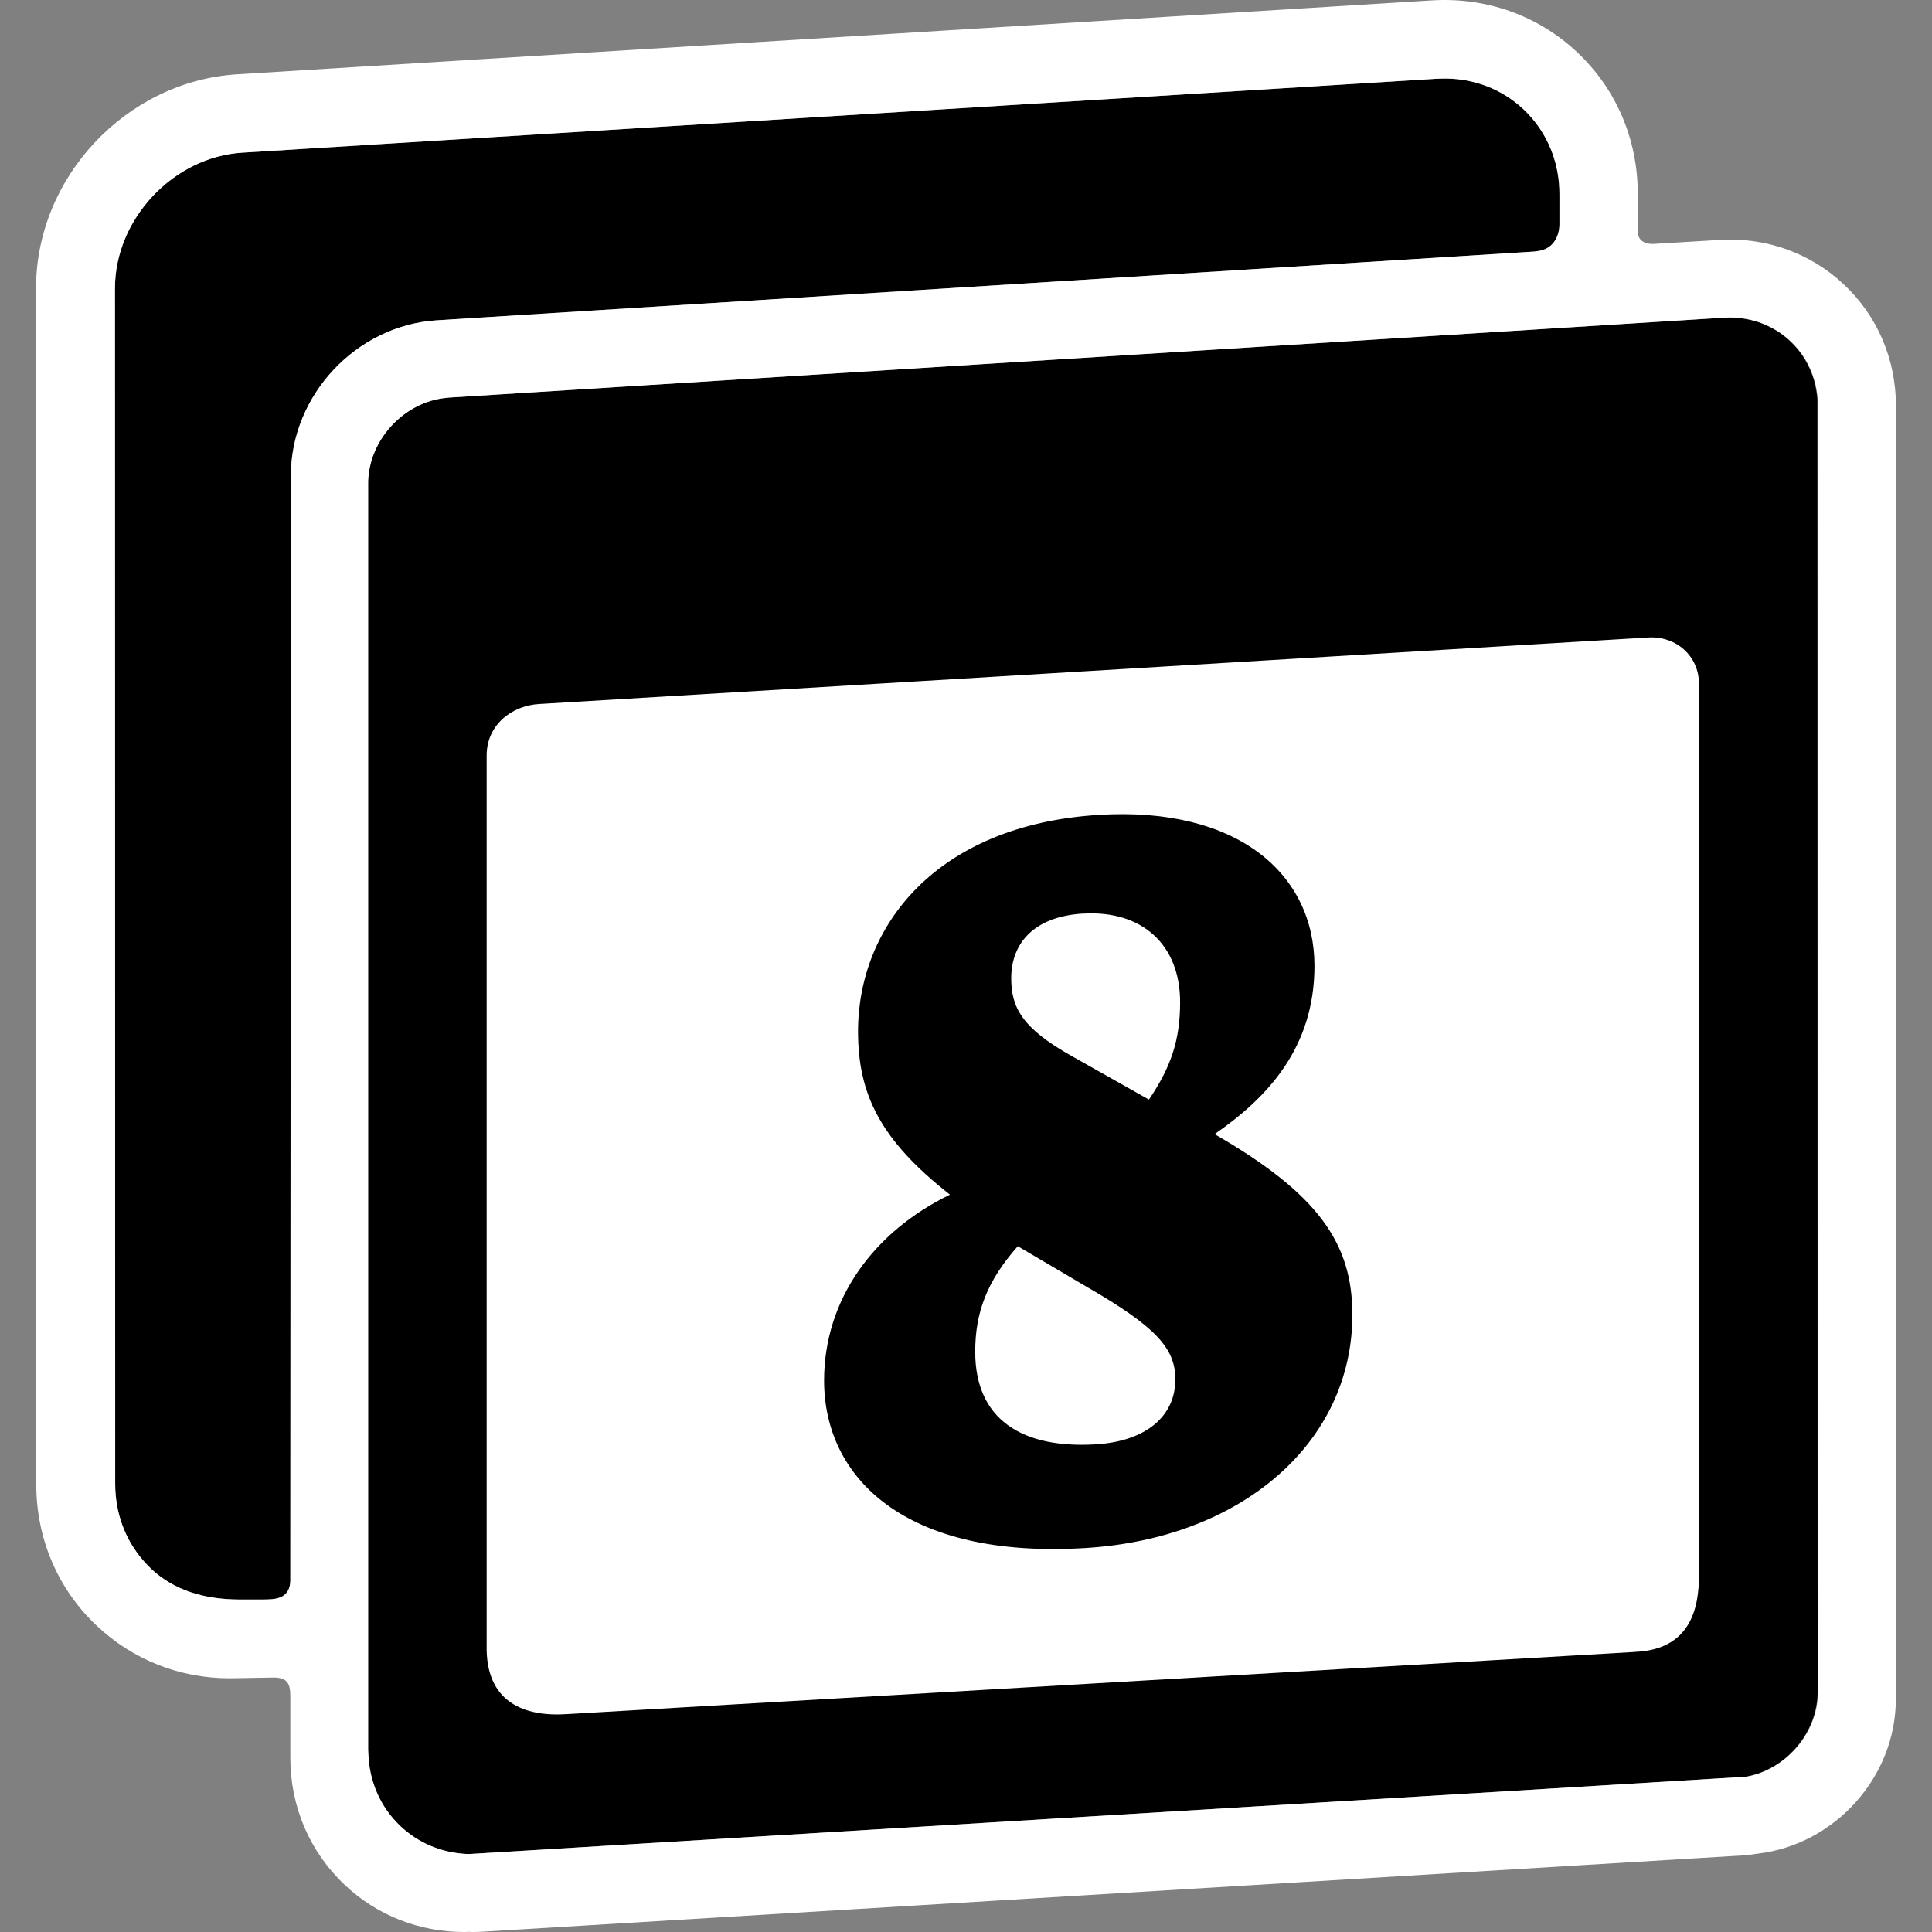 <svg width="180" height="180" viewBox="0 0 180 180" fill="none" xmlns="http://www.w3.org/2000/svg">
<rect x="0" y="0" width="180" height="180" fill="#808080" stroke="none"/>
<path d="M22.163 149.024C19.034 148.989 16.252 148.188 14.092 146.173C14.092 146.173 14.085 146.173 14.078 146.159C13.827 145.915 13.59 145.664 13.367 145.413C11.659 143.462 10.732 140.959 10.732 138.255L10.711 26.853C10.711 20.405 16.148 14.62 22.582 14.222L133.865 7.335C134.109 7.322 134.346 7.315 134.59 7.315C137.371 7.315 139.964 8.318 141.944 10.186C142.216 10.444 142.474 10.709 142.711 10.988C143.352 11.72 143.882 12.528 144.3 13.4C143.889 12.535 143.352 11.727 142.711 10.995C144.377 12.933 145.29 15.4 145.29 18.077V20.928C145.29 20.928 145.359 23.263 143.045 23.416L143.059 23.43L40.705 29.843C33.198 30.31 27.099 36.814 27.099 44.335C27.099 44.335 27.057 147.156 27.05 147.323C26.973 149.024 25.572 149.024 24.415 149.024H22.163Z" fill="black"/>
<path d="M169.345 157.647C169.345 157.814 169.331 157.981 169.317 158.148C169.073 161.724 166.222 164.875 162.716 165.523C162.646 165.523 162.576 165.544 162.507 165.544L43.793 172.731H43.423C41.102 172.612 38.955 171.72 37.282 170.145C35.407 168.381 34.355 165.969 34.278 163.328C34.278 163.223 34.264 163.118 34.264 163.007V45.053C34.264 44.885 34.264 44.725 34.278 44.558C34.536 40.773 37.7 37.469 41.478 37.078C41.576 37.078 41.674 37.051 41.771 37.044L160.548 29.599C160.736 29.585 160.924 29.578 161.113 29.578C163.252 29.578 165.246 30.352 166.773 31.781C167.839 32.778 168.592 34.025 168.996 35.413C169.17 36.005 169.275 36.625 169.317 37.26L169.345 157.647Z" fill="black"/>
<path d="M176.643 37.858C176.643 33.474 174.921 29.438 171.784 26.496C168.648 23.555 164.514 22.077 160.144 22.356L154.044 22.725C152.518 22.774 152.588 21.596 152.588 21.596V18.076C152.588 12.974 150.58 8.283 146.935 4.86C143.289 1.438 138.472 -0.277 133.391 0.037L22.093 6.923C11.763 7.565 3.357 16.508 3.357 26.859L3.378 138.261C3.378 143.356 5.385 148.054 9.031 151.484C12.398 154.648 16.754 156.363 21.41 156.363C21.794 156.363 25.481 156.293 25.481 156.293C26.826 156.293 27.049 156.914 27.049 158.071V163.766C27.049 168.338 28.869 172.556 32.138 175.629C35.156 178.466 39.067 180 43.242 180C43.409 180 43.57 179.986 43.737 179.986C43.821 179.986 43.897 180 43.981 180C44.343 180 44.706 179.986 45.075 179.965L162.318 172.869C162.841 172.834 163.35 172.772 163.859 172.688C170.969 171.817 176.629 165.55 176.629 158.322L176.615 158.252C176.615 158.05 176.643 157.848 176.643 157.646V37.858ZM22.163 149.024C19.034 148.989 16.252 148.188 14.092 146.173C14.092 146.173 14.085 146.173 14.078 146.159C13.827 145.915 13.59 145.664 13.367 145.413C11.659 143.462 10.732 140.959 10.732 138.255L10.711 26.853C10.711 20.405 16.148 14.62 22.582 14.222L133.865 7.335C134.109 7.322 134.346 7.315 134.59 7.315C137.371 7.315 139.964 8.318 141.944 10.186C142.216 10.444 142.474 10.709 142.711 10.988C143.352 11.72 143.882 12.528 144.3 13.4C143.889 12.535 143.352 11.727 142.711 10.995C144.377 12.933 145.29 15.4 145.29 18.077V20.928C145.29 20.928 145.359 23.263 143.045 23.416L143.059 23.43L40.705 29.843C33.198 30.31 27.099 36.814 27.099 44.335C27.099 44.335 27.057 147.156 27.05 147.323C26.973 149.024 25.572 149.024 24.415 149.024H22.163ZM169.386 157.646C169.386 157.813 169.373 157.98 169.359 158.148C169.115 161.723 166.264 164.874 162.758 165.522C162.688 165.522 162.618 165.543 162.548 165.543L43.834 172.73H43.465C41.144 172.611 38.997 171.719 37.324 170.144C35.449 168.38 34.396 165.968 34.32 163.327C34.32 163.222 34.306 163.118 34.306 163.006L34.306 45.053C34.306 44.885 34.306 44.725 34.32 44.558C34.578 40.773 37.742 37.469 41.52 37.078C41.618 37.078 41.715 37.051 41.813 37.044L160.59 29.599C160.778 29.585 160.966 29.578 161.154 29.578C163.294 29.578 165.288 30.352 166.814 31.781C167.881 32.778 168.634 34.025 169.038 35.413C169.212 36.005 169.317 36.625 169.359 37.26V114.242L169.387 157.64L169.386 157.646Z" fill="white"/>
<path fill-rule="evenodd" clip-rule="evenodd" d="M152.281 153.91L52.889 159.696C48.825 159.982 45.229 158.602 45.34 153.276V70.383C45.34 67.539 47.682 65.72 50.268 65.588L153.598 59.391C156.177 59.258 158.29 61.127 158.29 63.713V146.752C158.29 149.791 157.53 153.701 152.302 153.903H152.288L152.281 153.91Z" fill="white"/>
<path d="M101.166 144.224C84.271 145.274 76.785 137.638 76.779 128.639C76.772 121.037 81.422 114.744 88.505 111.301C81.994 106.201 79.949 101.926 79.942 96.124C79.928 86.32 87.203 76.864 102.352 75.923C115.361 75.112 122.458 81.473 122.465 89.975C122.472 97.577 118.108 102.254 113.159 105.663C122.874 111.26 125.99 115.869 125.997 122.469C126.01 134.372 115.729 143.317 101.166 144.224ZM101.432 120L94.826 116.107C91.914 119.387 90.851 122.359 90.858 125.959C90.864 132.259 95.234 134.993 102.134 134.563C106.695 134.277 109.511 132 109.504 128.502C109.504 125.605 107.657 123.614 101.439 120H101.432ZM100.907 85.114C96.053 85.414 94.212 88.134 94.212 91.134C94.212 93.834 95.187 95.777 99.85 98.388L107.043 102.445C109.177 99.308 109.947 96.765 109.947 93.363C109.947 87.963 106.348 84.786 100.907 85.121V85.114Z" fill="black"/>
</svg>
